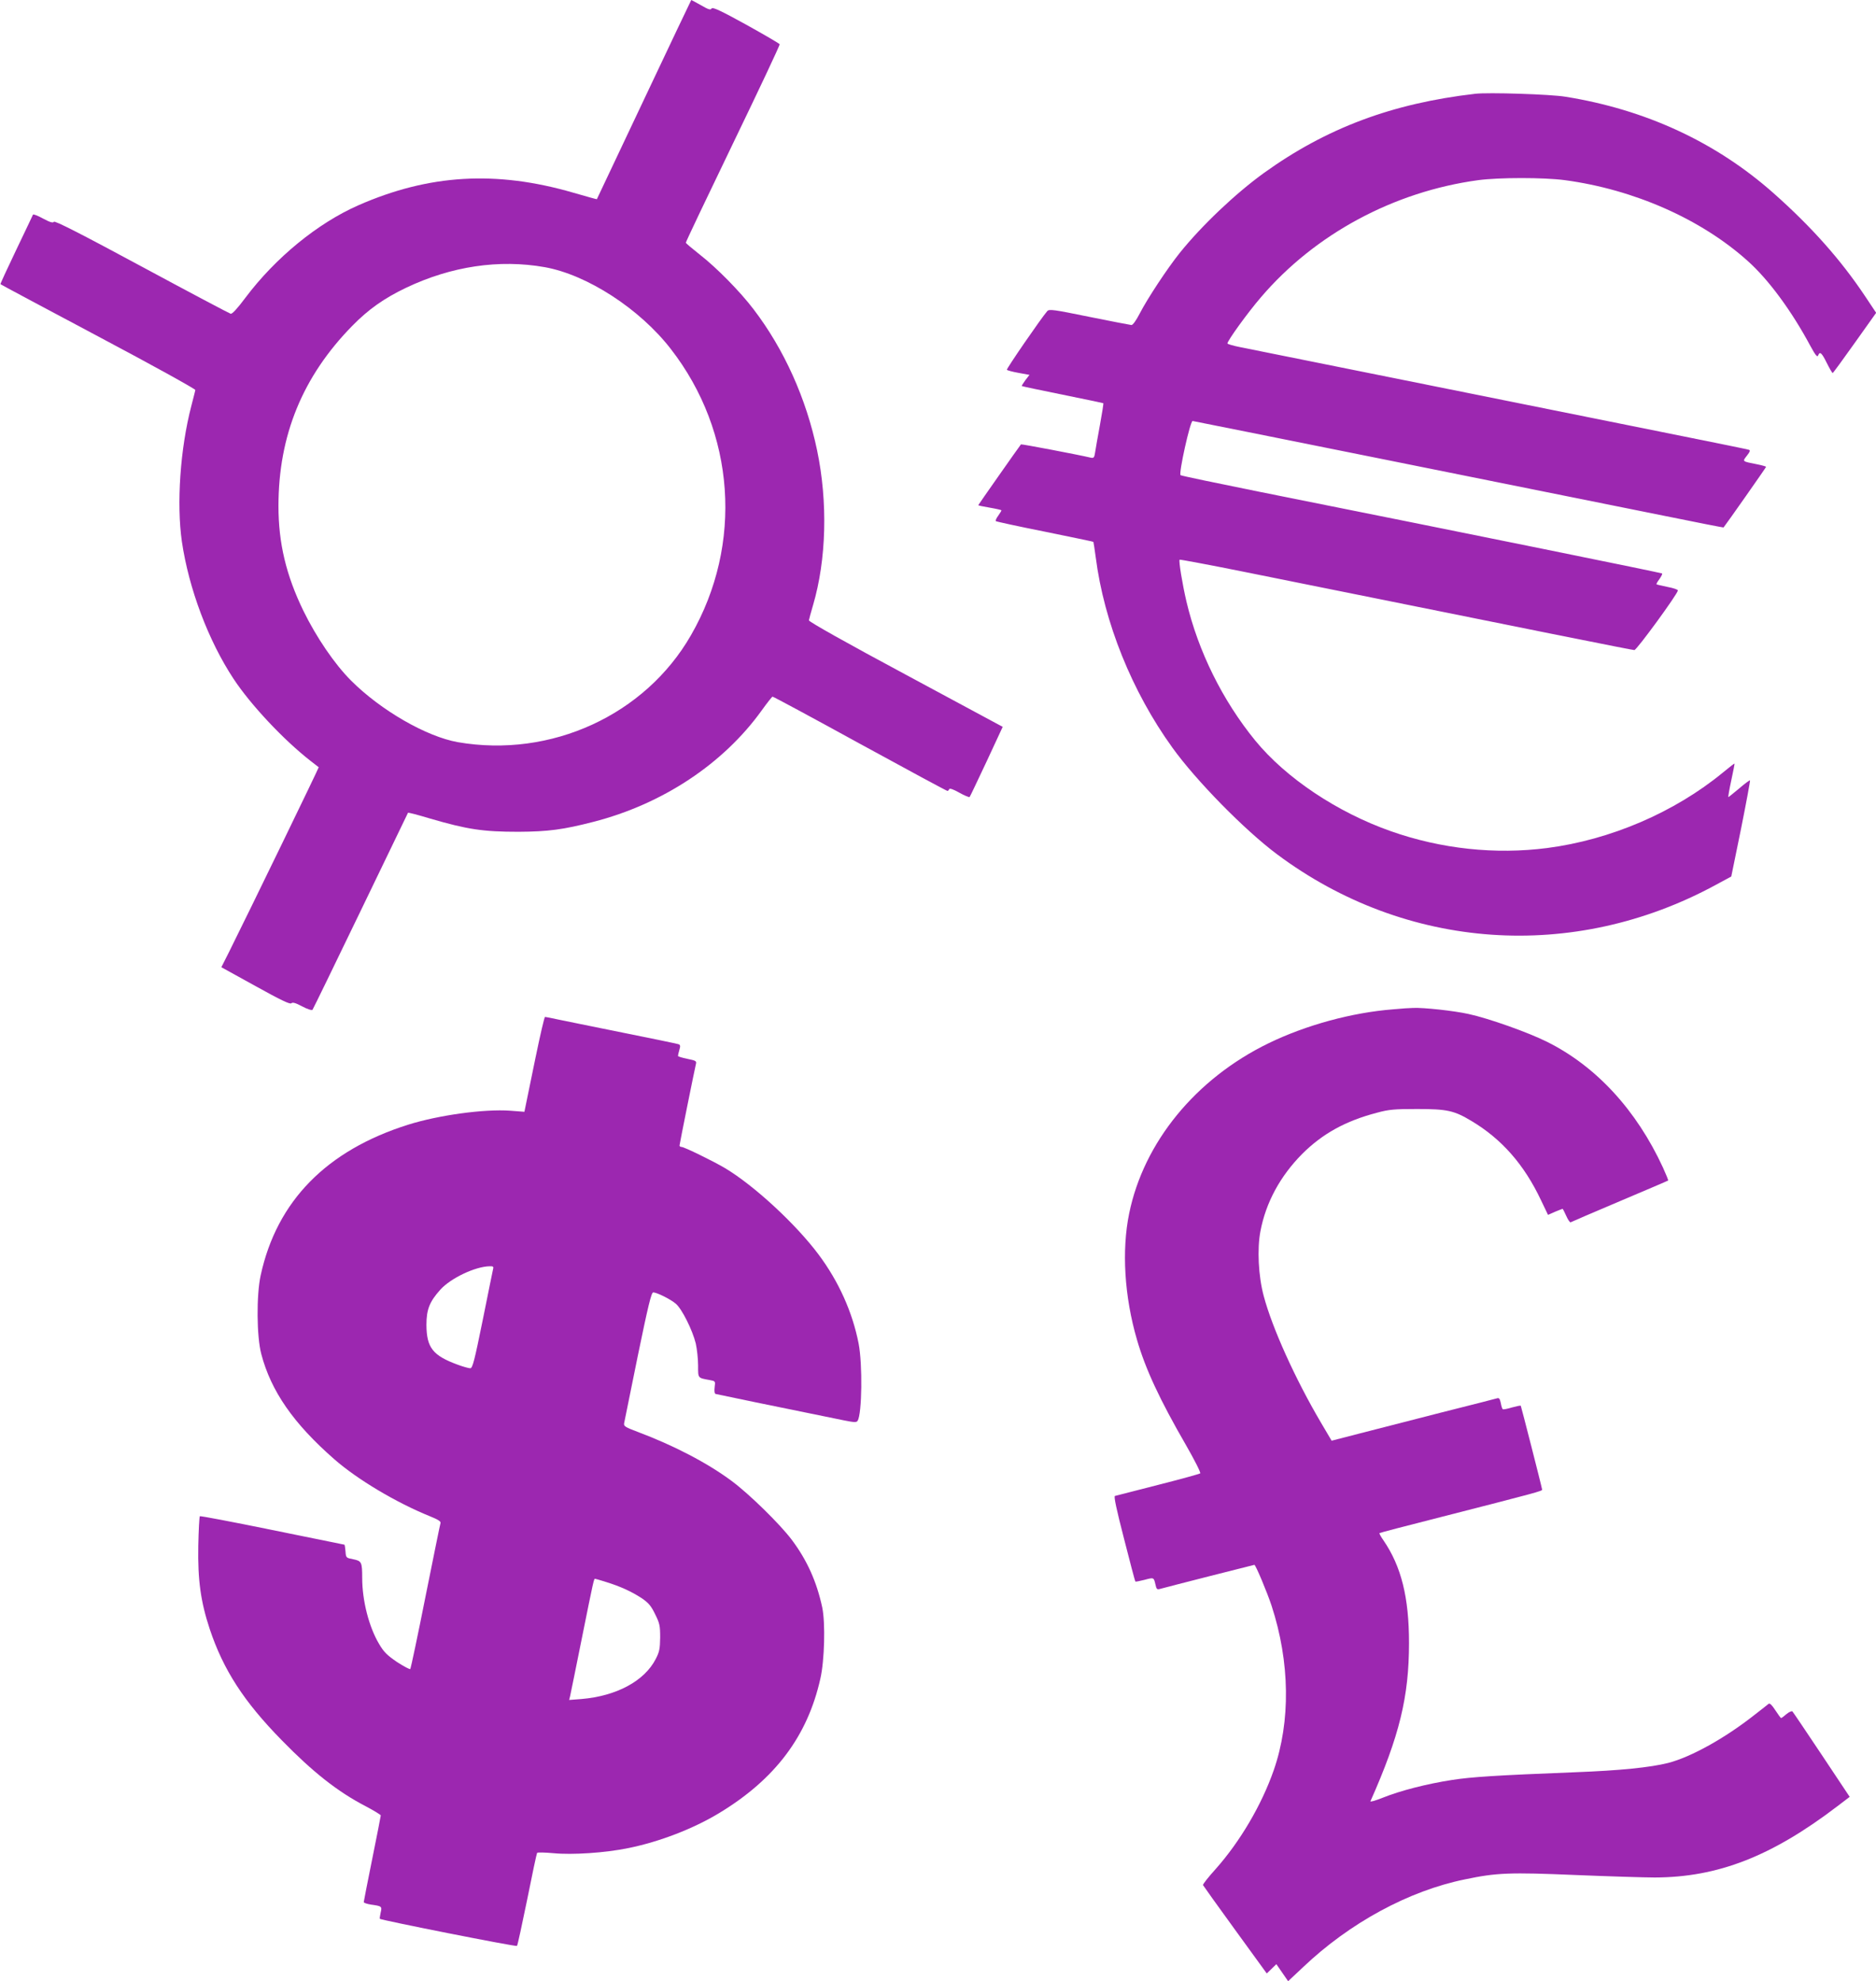 <?xml version="1.0" standalone="no"?>
<!DOCTYPE svg PUBLIC "-//W3C//DTD SVG 20010904//EN"
 "http://www.w3.org/TR/2001/REC-SVG-20010904/DTD/svg10.dtd">
<svg version="1.0" xmlns="http://www.w3.org/2000/svg"
 width="1212pt" height="1280pt" viewBox="0 0 1212 1280"
 preserveAspectRatio="xMidYMid meet">
<g transform="translate(0,1280) scale(0.1,-0.1)"
fill="#9c27b0" stroke="none">
<path d="M4161 12158 c-167 -354 -305 -644 -305 -645 -1 -1 -69 18 -152 42
-499 145 -932 119 -1388 -81 -264 -116 -536 -339 -730 -597 -53 -71 -86 -107
-96 -104 -8 2 -267 139 -575 305 -395 213 -562 298 -567 289 -6 -9 -25 -3 -70
21 -34 19 -64 30 -65 25 -2 -4 -50 -107 -108 -227 -58 -121 -104 -221 -102
-222 1 -2 286 -154 632 -338 347 -184 629 -340 627 -346 -1 -6 -13 -52 -26
-103 -72 -276 -96 -632 -61 -876 45 -305 171 -640 334 -887 110 -167 323 -394
496 -529 28 -22 52 -40 54 -42 3 -1 -441 -916 -580 -1195 l-49 -97 221 -122
c162 -90 223 -119 231 -111 8 8 27 3 70 -20 34 -18 62 -27 67 -22 4 5 144 293
311 639 167 347 305 632 306 634 2 2 65 -14 141 -37 243 -71 343 -86 573 -86
191 1 289 14 483 64 448 115 840 375 1088 720 35 49 67 89 70 89 4 1 258 -136
564 -304 307 -168 561 -305 566 -305 4 0 9 5 11 11 3 8 26 0 65 -22 34 -19 64
-31 67 -29 3 3 52 107 110 230 l104 224 -626 337 c-379 203 -626 342 -626 351
1 7 13 52 27 99 86 293 96 663 26 999 -70 335 -213 653 -410 911 -87 115 -241
271 -348 354 -49 39 -90 73 -90 77 -1 4 136 292 304 640 168 348 304 636 302
642 -2 5 -100 62 -217 127 -165 91 -217 115 -223 104 -6 -11 -20 -7 -68 21
-34 19 -62 34 -63 34 -1 0 -138 -289 -305 -642z m-642 -1084 c274 -49 614
-269 815 -529 417 -537 468 -1262 130 -1849 -296 -516 -905 -795 -1506 -691
-203 36 -497 205 -690 398 -107 107 -225 281 -308 451 -112 230 -161 439 -161
676 0 457 156 838 478 1166 102 104 204 177 347 245 292 139 601 185 895 133z"/>
<path d="M9530 12194 c-535 -62 -959 -220 -1365 -512 -184 -133 -402 -340
-544 -517 -80 -100 -208 -294 -258 -391 -22 -43 -44 -74 -53 -74 -8 1 -131 24
-273 53 -230 47 -259 51 -271 37 -38 -43 -265 -373 -261 -379 2 -4 36 -13 75
-20 l71 -13 -27 -35 c-14 -19 -24 -36 -23 -37 2 -2 121 -27 264 -56 143 -29
262 -54 263 -55 2 -2 -8 -66 -22 -142 -14 -76 -28 -155 -31 -176 -5 -34 -9
-38 -28 -34 -79 19 -448 89 -451 86 -13 -16 -276 -391 -276 -393 0 -2 34 -9
75 -16 41 -7 75 -15 75 -17 0 -3 -9 -18 -21 -35 -12 -16 -19 -32 -15 -35 3 -3
145 -34 316 -68 171 -35 312 -64 314 -66 1 -2 8 -47 15 -99 54 -421 234 -868
495 -1230 153 -213 466 -532 676 -689 833 -622 1915 -698 2835 -198 l100 54
63 308 c34 170 60 310 58 313 -3 2 -34 -21 -70 -52 -37 -31 -68 -56 -70 -56
-2 0 6 48 19 108 13 59 22 108 21 109 -1 1 -35 -25 -76 -59 -313 -257 -726
-434 -1135 -487 -335 -43 -684 -6 -1010 109 -346 122 -677 343 -876 586 -211
259 -368 576 -444 898 -26 111 -51 263 -44 270 2 2 191 -33 419 -79 1947 -393
2505 -505 2519 -505 15 0 280 363 281 385 1 6 -30 16 -67 23 -37 8 -70 15 -71
17 -2 2 6 17 19 34 12 17 20 33 17 36 -4 4 -1199 247 -2598 527 -278 56 -508
104 -513 108 -13 11 62 350 78 350 5 0 2206 -443 3054 -614 206 -42 375 -75
376 -74 13 15 275 388 275 392 0 2 -26 10 -57 16 -100 20 -97 17 -67 56 20 25
23 35 13 38 -8 3 -196 41 -419 86 -223 45 -940 189 -1595 321 -654 132 -1227
247 -1272 256 -46 9 -83 20 -83 24 0 18 130 198 216 298 349 409 859 683 1404
757 135 18 425 18 560 0 446 -60 879 -251 1180 -521 135 -120 285 -324 406
-550 32 -59 45 -75 50 -62 11 29 23 19 56 -48 18 -36 35 -65 38 -65 3 0 67 88
143 195 l138 194 -72 108 c-156 234 -346 448 -591 665 -371 329 -826 540
-1344 623 -94 16 -501 29 -584 19z"/>
<path d="M9000 6279 c-267 -21 -563 -102 -804 -219 -471 -229 -807 -640 -901
-1100 -49 -238 -31 -536 50 -814 55 -191 148 -390 318 -684 55 -96 96 -177 91
-181 -5 -4 -128 -38 -274 -75 -146 -37 -270 -69 -277 -71 -8 -3 10 -87 59
-277 38 -150 71 -274 73 -276 1 -2 28 3 59 11 61 16 60 17 71 -31 6 -28 10
-33 28 -28 42 12 608 156 611 156 8 0 82 -176 111 -264 119 -364 124 -747 14
-1063 -78 -224 -217 -460 -374 -637 -48 -53 -85 -100 -83 -105 2 -4 95 -135
208 -290 l204 -281 31 30 31 30 38 -55 38 -55 97 91 c301 286 682 493 1046
567 205 43 288 46 715 28 217 -9 447 -16 510 -16 408 1 755 136 1180 460 l80
61 -181 272 c-100 150 -185 276 -189 280 -4 4 -21 -3 -38 -17 -16 -14 -32 -26
-35 -26 -3 0 -19 23 -37 50 -22 34 -36 48 -44 42 -6 -5 -46 -37 -89 -70 -191
-151 -412 -274 -560 -312 -115 -29 -311 -49 -601 -60 -508 -20 -668 -30 -796
-50 -162 -25 -333 -69 -445 -114 -48 -19 -84 -30 -81 -23 187 421 249 675 249
1022 0 295 -50 495 -165 663 -17 24 -28 45 -26 47 1 2 181 49 398 104 618 158
655 168 653 177 -5 29 -136 540 -138 542 -2 2 -27 -3 -56 -11 -29 -9 -56 -14
-60 -12 -4 3 -10 21 -13 40 -6 28 -11 35 -24 31 -9 -3 -170 -44 -357 -91 -187
-48 -424 -109 -526 -135 l-186 -48 -69 117 c-165 280 -315 611 -370 819 -34
127 -43 303 -21 417 35 186 128 357 271 501 131 130 279 212 482 265 77 21
112 24 259 24 195 0 239 -10 351 -77 196 -117 341 -282 450 -513 l45 -94 45
20 c25 10 47 19 49 19 2 0 13 -21 24 -46 11 -25 24 -43 28 -41 5 3 147 64 317
136 170 72 311 132 313 134 2 2 -13 39 -33 83 -172 373 -432 655 -749 813
-122 61 -378 152 -508 180 -95 21 -290 42 -357 39 -19 0 -78 -4 -130 -9z"/>
<path d="M3461 5973 c-29 -142 -57 -280 -63 -307 l-10 -49 -92 7 c-166 12
-460 -28 -658 -90 -528 -166 -850 -494 -954 -974 -28 -129 -26 -395 4 -508 63
-240 208 -449 472 -680 151 -132 400 -280 617 -368 52 -21 72 -33 69 -44 -3
-8 -46 -222 -97 -475 -50 -253 -95 -463 -98 -468 -4 -4 -42 17 -86 45 -64 44
-85 64 -116 117 -65 109 -109 279 -109 426 0 103 -4 110 -58 121 -46 9 -47 9
-50 52 -2 23 -5 42 -6 42 -2 0 -212 43 -467 95 -254 52 -465 92 -468 89 -3 -3
-8 -90 -10 -192 -4 -221 16 -362 74 -537 88 -264 221 -469 464 -717 202 -207
361 -333 544 -428 53 -28 97 -55 97 -59 0 -5 -25 -131 -55 -280 -30 -149 -55
-276 -55 -280 0 -5 21 -12 46 -16 71 -10 73 -11 63 -53 -4 -20 -7 -38 -5 -39
9 -9 881 -182 886 -175 4 4 33 139 66 300 32 161 61 297 64 301 3 4 50 3 105
-2 122 -12 334 2 485 33 202 41 421 126 586 226 362 219 571 497 654 869 27
118 33 360 12 460 -36 167 -98 305 -197 437 -76 101 -274 295 -387 379 -157
117 -376 231 -611 319 -77 29 -88 36 -85 54 2 12 42 207 88 434 67 325 88 412
100 412 24 0 112 -44 146 -73 40 -34 108 -171 129 -257 8 -36 15 -100 15 -142
0 -84 -3 -80 74 -94 38 -7 38 -7 33 -46 -3 -25 -1 -41 6 -44 10 -3 403 -84
831 -171 66 -13 79 -14 87 -2 28 47 32 365 6 499 -40 204 -129 401 -258 574
-147 197 -416 446 -605 559 -74 44 -264 137 -281 137 -7 0 -13 4 -13 9 0 9 97
490 106 527 5 19 -1 22 -55 33 -34 7 -61 15 -61 19 0 4 4 22 9 39 8 26 6 33
-7 37 -9 3 -172 37 -362 75 -190 38 -378 77 -418 85 -40 9 -77 16 -81 16 -4 0
-31 -116 -60 -257z m-275 -1370 c-2 -10 -33 -159 -67 -330 -54 -266 -66 -313
-81 -313 -9 0 -46 10 -81 23 -161 59 -201 110 -202 257 0 100 20 150 90 228
67 74 224 149 318 151 22 1 27 -3 23 -16z m730 -2024 c93 -29 163 -61 229
-104 44 -30 61 -49 87 -103 30 -60 33 -75 33 -152 -1 -73 -5 -93 -29 -139 -73
-142 -254 -239 -480 -258 l-79 -6 6 24 c3 13 38 184 77 379 74 368 77 380 84
380 2 0 35 -9 72 -21z"/>
</g>
</svg>
